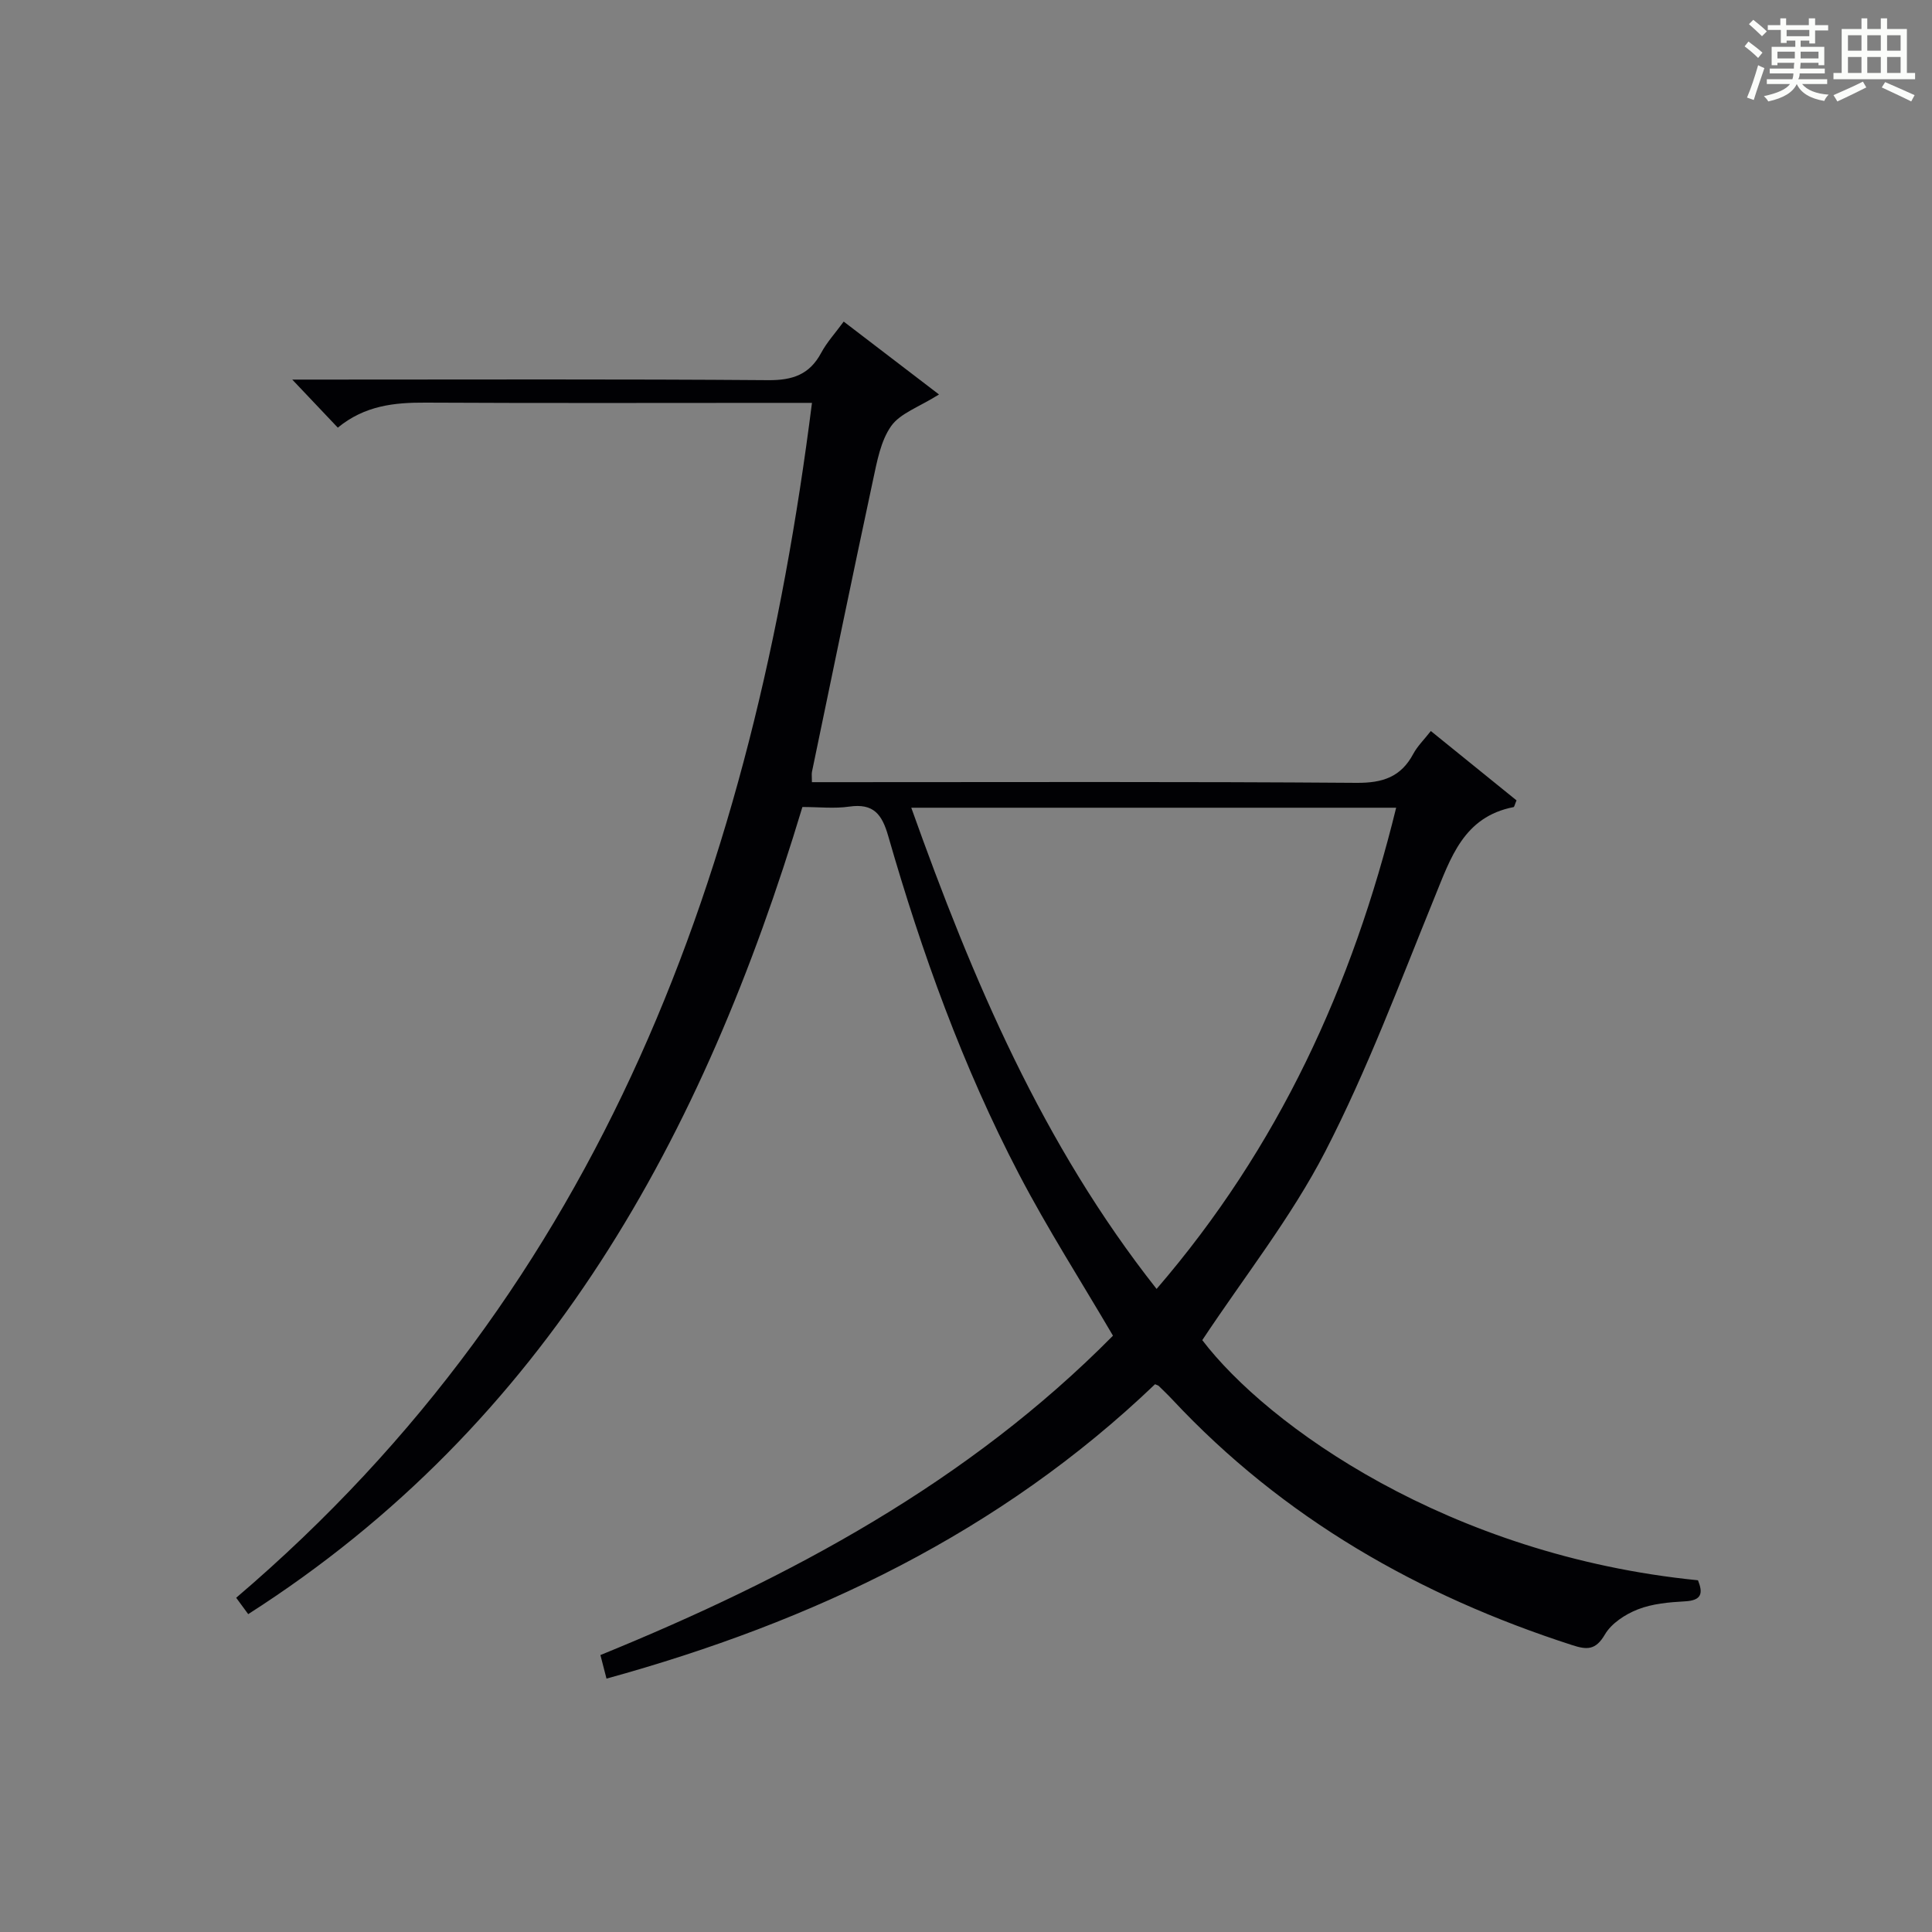 <?xml version="1.0" encoding="utf-8"?>
<svg version="1.1" id="漢_ZDIC_典" xmlns="http://www.w3.org/2000/svg" xmlns:xlink="http://www.w3.org/1999/xlink" x="0px" y="0px"
	 viewBox="0 0 400 400" style="enable-background:new 0 0 400 400;" xml:space="preserve">
<rect x="0" y="0" width="400" height="400" fill="#808080" stroke="none"/>
<style type="text/css">
	.st1{fill:#010104;}
	.st0{fill:#fbfcfa;}
</style>
<g>
	<path class="st0" d="M361.2,9.6l0.8-1c0.9,0.7,1.9,1.4,2.9,2.3L364,12C363,11,362,10.2,361.2,9.6z M361.7,20.2
		c0.9-2.1,1.6-4.3,2.3-6.7c0.4,0.2,0.8,0.4,1.3,0.6c-0.7,2.1-1.5,4.3-2.2,6.6L361.7,20.2z M362.1,5l0.9-0.9c1,0.8,2,1.6,2.8,2.4
		l-1,1C363.9,6.6,363,5.8,362.1,5z M374.6,3.8h1.2v1.4h2.7v1.1h-2.7v2.7h-1.2V8.4h-1.8v1.3h4.9v3.8h-1.2v-0.5h-3.7
		c0,0.4-0.1,0.9-0.1,1.2h5.1v1h-5.2c0,0.5-0.1,0.9-0.3,1.2h6v1h-5.2c1.1,1.3,2.9,2,5.5,2.2c-0.4,0.4-0.7,0.8-0.9,1.3
		c-2.9-0.5-4.8-1.6-5.7-3.5H372c-0.8,1.7-2.7,2.9-5.9,3.6c-0.2-0.4-0.6-0.8-0.9-1.1c2.8-0.6,4.6-1.4,5.4-2.5h-4.8v-1h5.3
		c0.1-0.3,0.2-0.7,0.2-1.2h-4.9v-1h5c0-0.4,0-0.8,0.1-1.2H368v0.5h-1.2V9.7h4.9V8.4h-1.8v0.5h-1.2V6.2H366V5.2h2.6V3.8h1.2v1.4h4.7
		V3.8z M368,12.1h3.6c0-0.4,0-0.9,0-1.4H368V12.1z M369.9,7.5h4.7V6.2h-4.7V7.5z M376.5,10.7h-3.7c0,0.5,0,1,0,1.4h3.7V10.7z"/>
	<path class="st0" d="M385.3,3.8h1.3V6h2.8V3.8h1.3V6h4.1v9.1h1.7v1.3h-16.9v-1.3h1.7V6h4.1V3.8z M385.7,16.9l0.7,1.2
		c-1.8,0.9-3.8,1.9-6,2.9c-0.2-0.4-0.5-0.8-0.8-1.3C381.9,18.7,383.9,17.8,385.7,16.9z M382.6,10.5h2.8V7.3h-2.8V10.5z M382.6,15.1
		h2.8v-3.3h-2.8V15.1z M386.6,10.5h2.8V7.3h-2.8V10.5z M386.6,15.1h2.8v-3.3h-2.8V15.1z M390.3,17c2.1,0.9,4.1,1.8,6.1,2.7l-0.7,1.3
		c-2.2-1.1-4.2-2-6.1-2.9L390.3,17z M393.5,7.3h-2.8v3.2h2.8V7.3z M390.7,15.1h2.8v-3.3h-2.8V15.1z"/>
	
	<path class="st1" d="M51.39,334.19c-0.94-1.28-1.7-2.32-2.49-3.39c76.1-64.85,107.02-151.18,119.21-247.39c-2.56,0-4.51,0-6.47,0
		c-24.5,0-48.99,0.08-73.49-0.05c-6.48-0.04-12.62,0.59-18.21,5.18c-2.91-3.07-5.67-5.99-9.43-9.95c3.07,0,4.82,0,6.56,0
		c30.66,0,61.32-0.12,91.98,0.12c5.05,0.04,8.56-1.16,10.97-5.66c1.16-2.17,2.88-4.04,4.66-6.47c6.64,5.08,13.1,10.02,19.73,15.09
		c-4.18,2.63-8.03,3.89-9.91,6.55c-2.17,3.08-2.92,7.32-3.75,11.17c-4.31,20.11-8.45,40.26-12.64,60.4
		c-0.1,0.48-0.01,0.99-0.01,2.15c1.95,0,3.86,0,5.77,0c35.66,0,71.32-0.13,106.98,0.14c5.43,0.04,9.2-1.21,11.76-6.01
		c0.84-1.57,2.18-2.87,3.63-4.72c6.12,4.96,11.99,9.71,17.74,14.36c-0.37,0.86-0.45,1.36-0.61,1.39
		c-10.36,2.02-13.02,10.51-16.4,18.79c-7.19,17.66-13.88,35.62-22.59,52.52c-7.04,13.64-16.75,25.9-25.46,39.05
		c13.44,17.65,50.92,44.58,102.63,49.72c1.04,2.61,0.86,4.17-2.68,4.36c-3.29,0.18-6.74,0.48-9.76,1.66
		c-2.61,1.02-5.48,2.89-6.83,5.2c-1.91,3.27-3.7,3.2-6.76,2.21c-31.74-10.24-59.87-26.31-82.81-50.86c-0.9-0.97-1.87-1.88-2.81-2.81
		c-0.11-0.11-0.29-0.14-0.76-0.35c-32.04,30.67-70.78,49.16-113.57,60.95c-0.46-1.78-0.81-3.15-1.26-4.88
		c39.37-16.04,76.21-35.85,106.12-66.12c-6.64-11.33-13.53-22.09-19.43-33.38c-11.65-22.3-20.16-45.91-27.1-70.06
		c-1.3-4.54-3.06-6.82-8.07-6.1c-3.09,0.45-6.3,0.08-9.7,0.08C145.67,235,113.33,294.62,51.39,334.19z M188.67,167.23
		c12.75,35.76,27.21,69.75,50.79,99.63c25.28-29.35,40.54-62.71,49.6-99.63C255.39,167.23,222.45,167.23,188.67,167.23z"/>
	
</g>
</svg>
